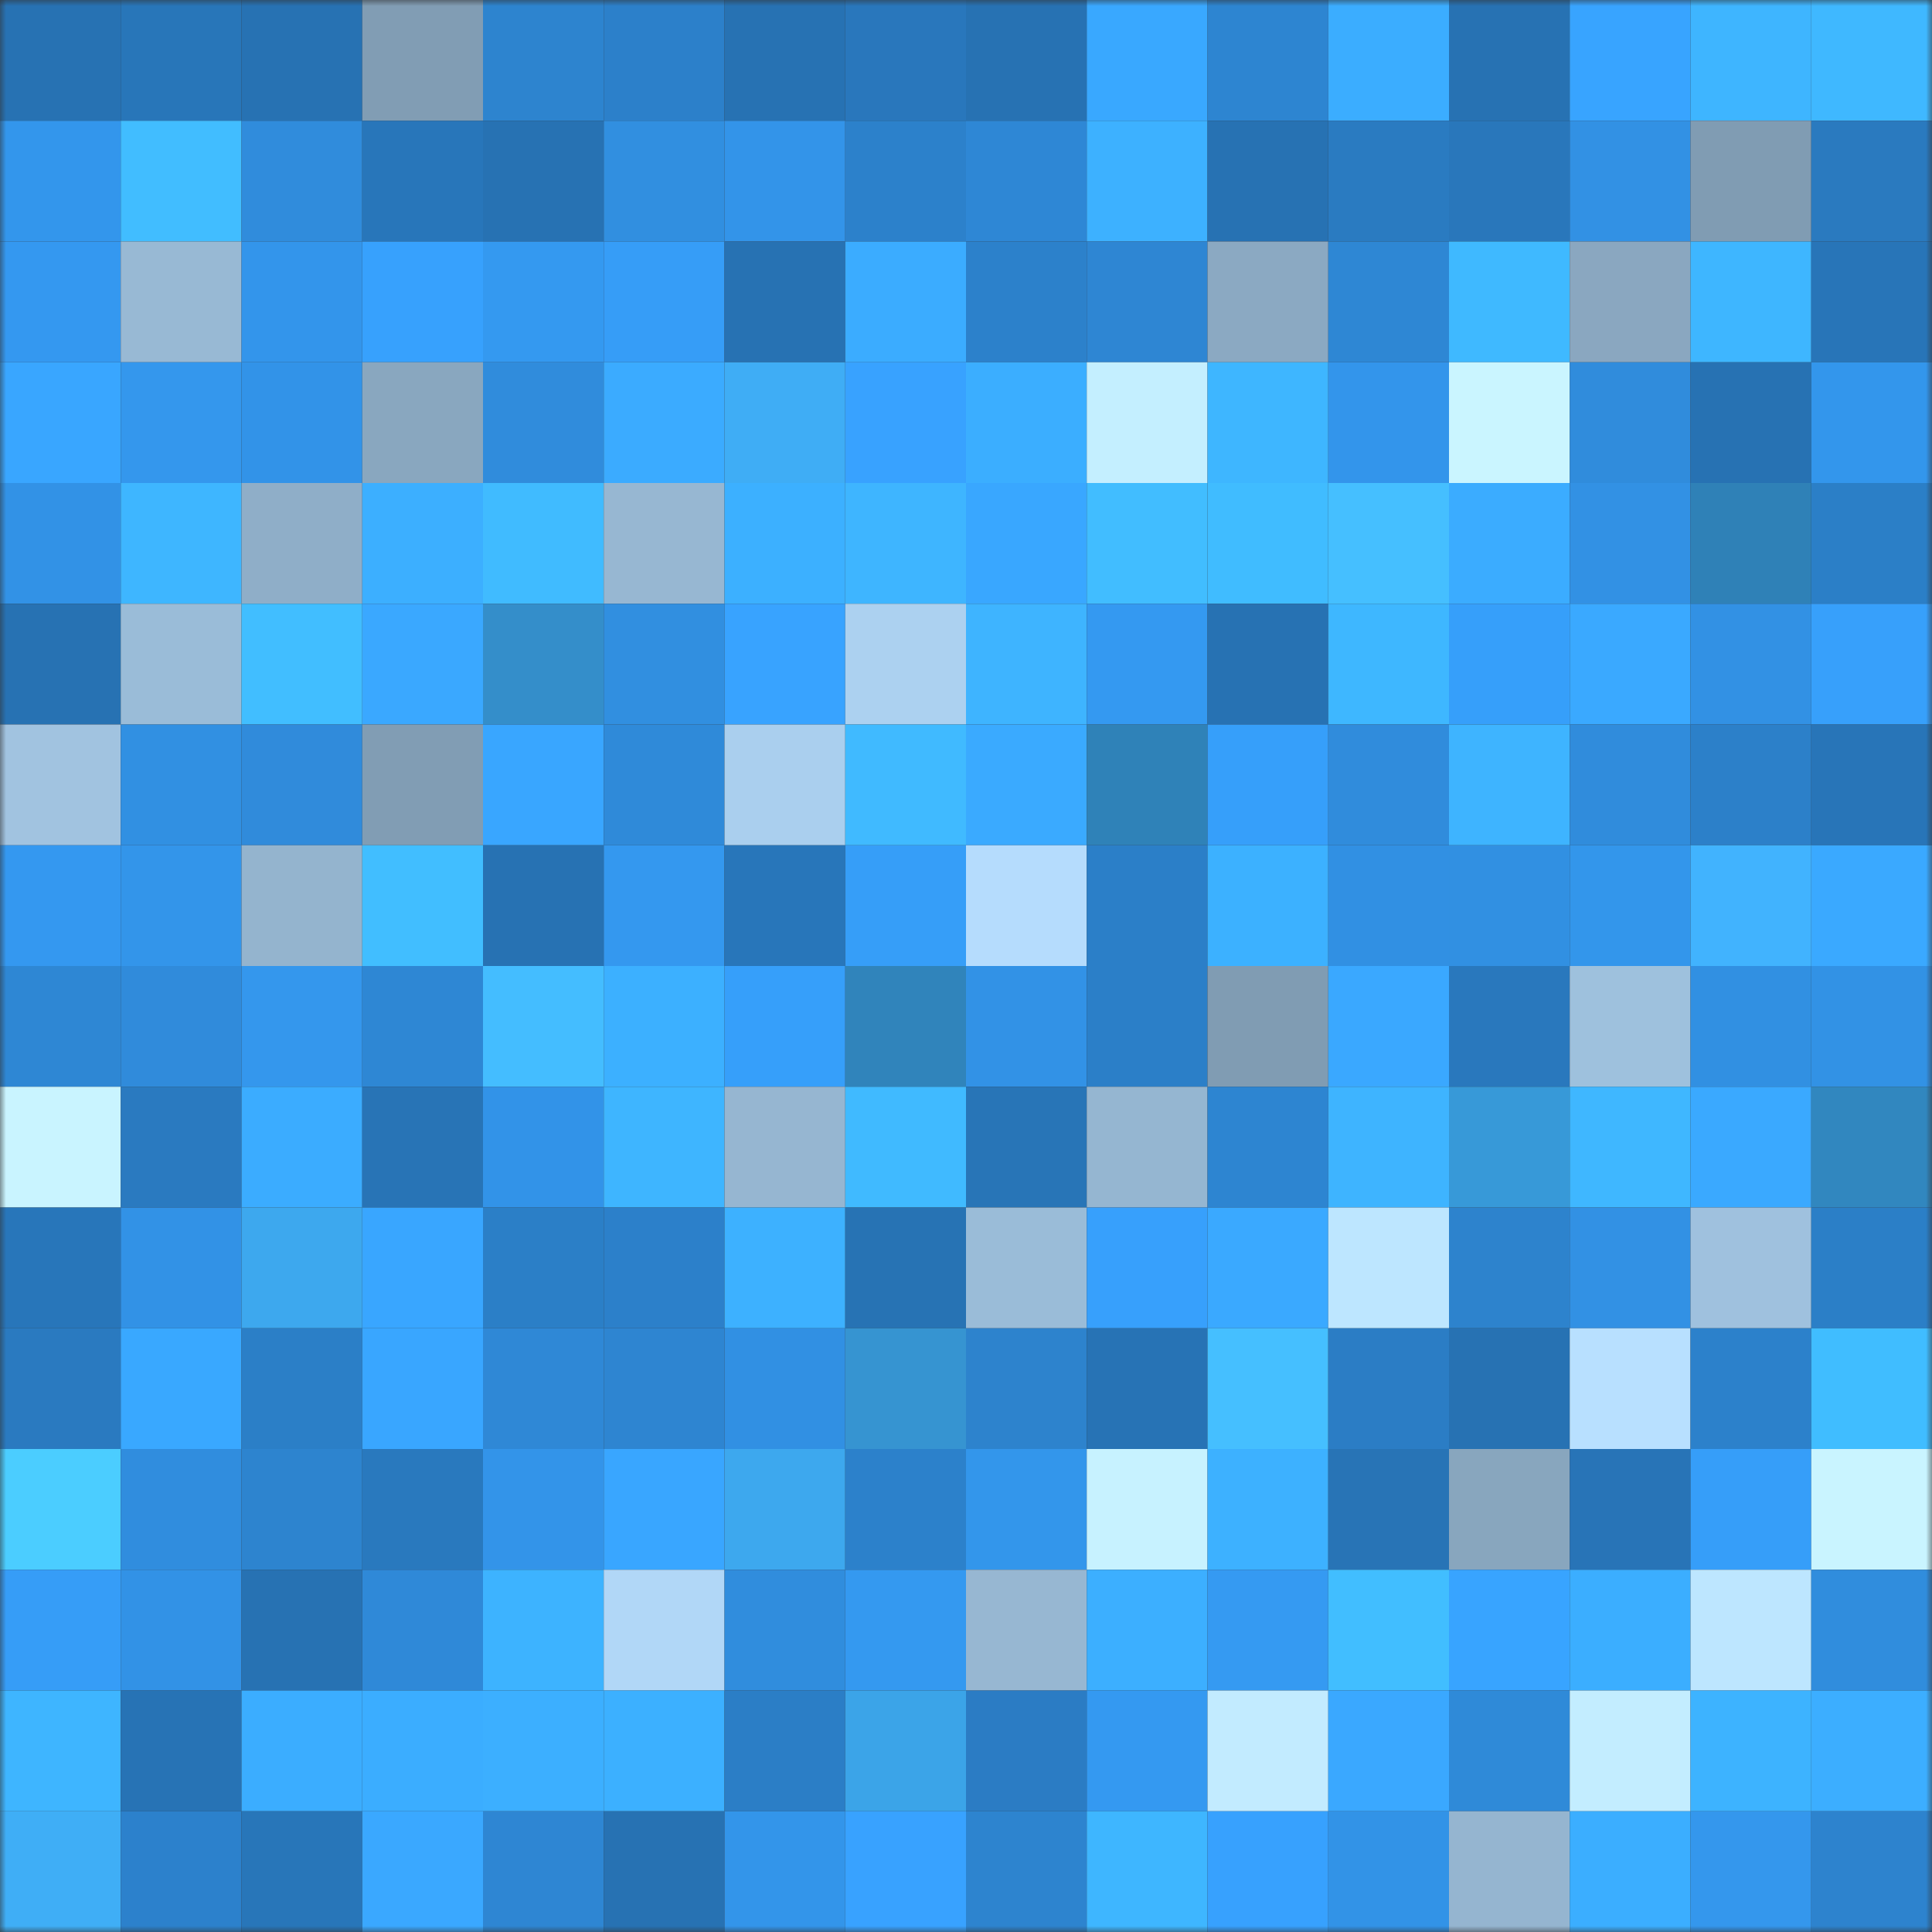 <svg viewBox="0 0 160 160" fill="none" role="img" xmlns="http://www.w3.org/2000/svg" width="240" height="240" name="ens%2Ctaskyn.eth"><rect x="0" y="0" width="160" height="160" fill="#333333" stroke="none"/><mask id="1755912249" mask-type="alpha" maskUnits="userSpaceOnUse" x="0" y="0" width="160" height="160"><rect width="160" height="160" fill="#FFFFFF"></rect></mask><g mask="url(#1755912249)"><rect x="0" y="0" width="10" height="10" fill="#2772b3"></rect><rect x="10" y="0" width="10" height="10" fill="#2876b9"></rect><rect x="20" y="0" width="10" height="10" fill="#2772b3"></rect><rect x="30" y="0" width="10" height="10" fill="#819db4"></rect><rect x="40" y="0" width="10" height="10" fill="#2d84cf"></rect><rect x="50" y="0" width="10" height="10" fill="#2c80ca"></rect><rect x="60" y="0" width="10" height="10" fill="#2772b3"></rect><rect x="70" y="0" width="10" height="10" fill="#2977bc"></rect><rect x="80" y="0" width="10" height="10" fill="#2772b3"></rect><rect x="90" y="0" width="10" height="10" fill="#39a8ff"></rect><rect x="100" y="0" width="10" height="10" fill="#2d85d1"></rect><rect x="110" y="0" width="10" height="10" fill="#3badff"></rect><rect x="120" y="0" width="10" height="10" fill="#2772b3"></rect><rect x="130" y="0" width="10" height="10" fill="#38a4ff"></rect><rect x="140" y="0" width="10" height="10" fill="#3eb5ff"></rect><rect x="150" y="0" width="10" height="10" fill="#3fb8ff"></rect><rect x="0" y="10" width="10" height="10" fill="#3396ec"></rect><rect x="10" y="10" width="10" height="10" fill="#41bdff"></rect><rect x="20" y="10" width="10" height="10" fill="#308cdc"></rect><rect x="30" y="10" width="10" height="10" fill="#2876ba"></rect><rect x="40" y="10" width="10" height="10" fill="#2772b3"></rect><rect x="50" y="10" width="10" height="10" fill="#318fe0"></rect><rect x="60" y="10" width="10" height="10" fill="#3394e9"></rect><rect x="70" y="10" width="10" height="10" fill="#2c81cb"></rect><rect x="80" y="10" width="10" height="10" fill="#2e87d5"></rect><rect x="90" y="10" width="10" height="10" fill="#3db1ff"></rect><rect x="100" y="10" width="10" height="10" fill="#2772b3"></rect><rect x="110" y="10" width="10" height="10" fill="#2a7bc1"></rect><rect x="120" y="10" width="10" height="10" fill="#2977bb"></rect><rect x="130" y="10" width="10" height="10" fill="#3291e4"></rect><rect x="140" y="10" width="10" height="10" fill="#809cb3"></rect><rect x="150" y="10" width="10" height="10" fill="#2a7abf"></rect><rect x="0" y="20" width="10" height="10" fill="#3498f0"></rect><rect x="10" y="20" width="10" height="10" fill="#98b9d4"></rect><rect x="20" y="20" width="10" height="10" fill="#3395eb"></rect><rect x="30" y="20" width="10" height="10" fill="#37a1fd"></rect><rect x="40" y="20" width="10" height="10" fill="#3499f0"></rect><rect x="50" y="20" width="10" height="10" fill="#369df7"></rect><rect x="60" y="20" width="10" height="10" fill="#2772b3"></rect><rect x="70" y="20" width="10" height="10" fill="#3bacff"></rect><rect x="80" y="20" width="10" height="10" fill="#2c81cb"></rect><rect x="90" y="20" width="10" height="10" fill="#2e86d3"></rect><rect x="100" y="20" width="10" height="10" fill="#8ba9c2"></rect><rect x="110" y="20" width="10" height="10" fill="#2e87d4"></rect><rect x="120" y="20" width="10" height="10" fill="#3fb9ff"></rect><rect x="130" y="20" width="10" height="10" fill="#8aa7c0"></rect><rect x="140" y="20" width="10" height="10" fill="#3eb6ff"></rect><rect x="150" y="20" width="10" height="10" fill="#2875b8"></rect><rect x="0" y="30" width="10" height="10" fill="#39a6ff"></rect><rect x="10" y="30" width="10" height="10" fill="#3497ed"></rect><rect x="20" y="30" width="10" height="10" fill="#3293e8"></rect><rect x="30" y="30" width="10" height="10" fill="#89a7bf"></rect><rect x="40" y="30" width="10" height="10" fill="#308cdc"></rect><rect x="50" y="30" width="10" height="10" fill="#3babff"></rect><rect x="60" y="30" width="10" height="10" fill="#3fadf5"></rect><rect x="70" y="30" width="10" height="10" fill="#38a2ff"></rect><rect x="80" y="30" width="10" height="10" fill="#3baeff"></rect><rect x="90" y="30" width="10" height="10" fill="#c4efff"></rect><rect x="100" y="30" width="10" height="10" fill="#3eb6ff"></rect><rect x="110" y="30" width="10" height="10" fill="#3395eb"></rect><rect x="120" y="30" width="10" height="10" fill="#caf5ff"></rect><rect x="130" y="30" width="10" height="10" fill="#308cdc"></rect><rect x="140" y="30" width="10" height="10" fill="#2772b3"></rect><rect x="150" y="30" width="10" height="10" fill="#3396ec"></rect><rect x="0" y="40" width="10" height="10" fill="#3292e6"></rect><rect x="10" y="40" width="10" height="10" fill="#3eb6ff"></rect><rect x="20" y="40" width="10" height="10" fill="#8faec8"></rect><rect x="30" y="40" width="10" height="10" fill="#3cafff"></rect><rect x="40" y="40" width="10" height="10" fill="#40bbff"></rect><rect x="50" y="40" width="10" height="10" fill="#97b7d2"></rect><rect x="60" y="40" width="10" height="10" fill="#3cb0ff"></rect><rect x="70" y="40" width="10" height="10" fill="#3eb5ff"></rect><rect x="80" y="40" width="10" height="10" fill="#39a7ff"></rect><rect x="90" y="40" width="10" height="10" fill="#41bdff"></rect><rect x="100" y="40" width="10" height="10" fill="#40bcff"></rect><rect x="110" y="40" width="10" height="10" fill="#45bfff"></rect><rect x="120" y="40" width="10" height="10" fill="#3bacff"></rect><rect x="130" y="40" width="10" height="10" fill="#3291e4"></rect><rect x="140" y="40" width="10" height="10" fill="#2f81b7"></rect><rect x="150" y="40" width="10" height="10" fill="#2b7fc7"></rect><rect x="0" y="50" width="10" height="10" fill="#2772b3"></rect><rect x="10" y="50" width="10" height="10" fill="#9abcd8"></rect><rect x="20" y="50" width="10" height="10" fill="#41beff"></rect><rect x="30" y="50" width="10" height="10" fill="#3aa8ff"></rect><rect x="40" y="50" width="10" height="10" fill="#348eca"></rect><rect x="50" y="50" width="10" height="10" fill="#318fe0"></rect><rect x="60" y="50" width="10" height="10" fill="#38a3ff"></rect><rect x="70" y="50" width="10" height="10" fill="#acd1f0"></rect><rect x="80" y="50" width="10" height="10" fill="#3eb4ff"></rect><rect x="90" y="50" width="10" height="10" fill="#3499f1"></rect><rect x="100" y="50" width="10" height="10" fill="#2772b3"></rect><rect x="110" y="50" width="10" height="10" fill="#3eb7ff"></rect><rect x="120" y="50" width="10" height="10" fill="#369ffa"></rect><rect x="130" y="50" width="10" height="10" fill="#3aa9ff"></rect><rect x="140" y="50" width="10" height="10" fill="#3291e4"></rect><rect x="150" y="50" width="10" height="10" fill="#37a0fb"></rect><rect x="0" y="60" width="10" height="10" fill="#a1c3e0"></rect><rect x="10" y="60" width="10" height="10" fill="#3190e2"></rect><rect x="20" y="60" width="10" height="10" fill="#308bdb"></rect><rect x="30" y="60" width="10" height="10" fill="#819db4"></rect><rect x="40" y="60" width="10" height="10" fill="#39a6ff"></rect><rect x="50" y="60" width="10" height="10" fill="#2f8ad9"></rect><rect x="60" y="60" width="10" height="10" fill="#aacfee"></rect><rect x="70" y="60" width="10" height="10" fill="#40baff"></rect><rect x="80" y="60" width="10" height="10" fill="#3aaaff"></rect><rect x="90" y="60" width="10" height="10" fill="#2f82b8"></rect><rect x="100" y="60" width="10" height="10" fill="#369ffa"></rect><rect x="110" y="60" width="10" height="10" fill="#308cdc"></rect><rect x="120" y="60" width="10" height="10" fill="#3eb4ff"></rect><rect x="130" y="60" width="10" height="10" fill="#308cdc"></rect><rect x="140" y="60" width="10" height="10" fill="#2c80c9"></rect><rect x="150" y="60" width="10" height="10" fill="#2875b8"></rect><rect x="0" y="70" width="10" height="10" fill="#3498f0"></rect><rect x="10" y="70" width="10" height="10" fill="#3395ea"></rect><rect x="20" y="70" width="10" height="10" fill="#94b4ce"></rect><rect x="30" y="70" width="10" height="10" fill="#41beff"></rect><rect x="40" y="70" width="10" height="10" fill="#2772b3"></rect><rect x="50" y="70" width="10" height="10" fill="#3498ef"></rect><rect x="60" y="70" width="10" height="10" fill="#2876ba"></rect><rect x="70" y="70" width="10" height="10" fill="#369ef8"></rect><rect x="80" y="70" width="10" height="10" fill="#b5dcfd"></rect><rect x="90" y="70" width="10" height="10" fill="#2b7fc8"></rect><rect x="100" y="70" width="10" height="10" fill="#3cb1ff"></rect><rect x="110" y="70" width="10" height="10" fill="#3190e3"></rect><rect x="120" y="70" width="10" height="10" fill="#3190e2"></rect><rect x="130" y="70" width="10" height="10" fill="#3396eb"></rect><rect x="140" y="70" width="10" height="10" fill="#41b3fe"></rect><rect x="150" y="70" width="10" height="10" fill="#3aa9ff"></rect><rect x="0" y="80" width="10" height="10" fill="#2e87d4"></rect><rect x="10" y="80" width="10" height="10" fill="#308bdb"></rect><rect x="20" y="80" width="10" height="10" fill="#3497ed"></rect><rect x="30" y="80" width="10" height="10" fill="#2e87d4"></rect><rect x="40" y="80" width="10" height="10" fill="#44bdff"></rect><rect x="50" y="80" width="10" height="10" fill="#3cb0ff"></rect><rect x="60" y="80" width="10" height="10" fill="#369ffa"></rect><rect x="70" y="80" width="10" height="10" fill="#3084bb"></rect><rect x="80" y="80" width="10" height="10" fill="#3292e6"></rect><rect x="90" y="80" width="10" height="10" fill="#2b7fc8"></rect><rect x="100" y="80" width="10" height="10" fill="#809cb3"></rect><rect x="110" y="80" width="10" height="10" fill="#3aa8ff"></rect><rect x="120" y="80" width="10" height="10" fill="#2978bd"></rect><rect x="130" y="80" width="10" height="10" fill="#9ec1dd"></rect><rect x="140" y="80" width="10" height="10" fill="#3190e2"></rect><rect x="150" y="80" width="10" height="10" fill="#3292e5"></rect><rect x="0" y="90" width="10" height="10" fill="#c9f4ff"></rect><rect x="10" y="90" width="10" height="10" fill="#2a7ac0"></rect><rect x="20" y="90" width="10" height="10" fill="#3bacff"></rect><rect x="30" y="90" width="10" height="10" fill="#2874b6"></rect><rect x="40" y="90" width="10" height="10" fill="#3293e8"></rect><rect x="50" y="90" width="10" height="10" fill="#3eb5ff"></rect><rect x="60" y="90" width="10" height="10" fill="#96b6d1"></rect><rect x="70" y="90" width="10" height="10" fill="#40baff"></rect><rect x="80" y="90" width="10" height="10" fill="#2875b7"></rect><rect x="90" y="90" width="10" height="10" fill="#95b6d1"></rect><rect x="100" y="90" width="10" height="10" fill="#2d85d1"></rect><rect x="110" y="90" width="10" height="10" fill="#3eb4ff"></rect><rect x="120" y="90" width="10" height="10" fill="#3799d8"></rect><rect x="130" y="90" width="10" height="10" fill="#3fb7ff"></rect><rect x="140" y="90" width="10" height="10" fill="#3aa9ff"></rect><rect x="150" y="90" width="10" height="10" fill="#3187bf"></rect><rect x="0" y="100" width="10" height="10" fill="#2876ba"></rect><rect x="10" y="100" width="10" height="10" fill="#3292e6"></rect><rect x="20" y="100" width="10" height="10" fill="#3da8ee"></rect><rect x="30" y="100" width="10" height="10" fill="#39a6ff"></rect><rect x="40" y="100" width="10" height="10" fill="#2b7fc7"></rect><rect x="50" y="100" width="10" height="10" fill="#2c80ca"></rect><rect x="60" y="100" width="10" height="10" fill="#3db1ff"></rect><rect x="70" y="100" width="10" height="10" fill="#2773b4"></rect><rect x="80" y="100" width="10" height="10" fill="#9abcd8"></rect><rect x="90" y="100" width="10" height="10" fill="#37a0fc"></rect><rect x="100" y="100" width="10" height="10" fill="#3aa9ff"></rect><rect x="110" y="100" width="10" height="10" fill="#bde6ff"></rect><rect x="120" y="100" width="10" height="10" fill="#2d83cd"></rect><rect x="130" y="100" width="10" height="10" fill="#3291e4"></rect><rect x="140" y="100" width="10" height="10" fill="#9fc1de"></rect><rect x="150" y="100" width="10" height="10" fill="#2b7fc7"></rect><rect x="0" y="110" width="10" height="10" fill="#2a7ac0"></rect><rect x="10" y="110" width="10" height="10" fill="#39a8ff"></rect><rect x="20" y="110" width="10" height="10" fill="#2b7fc7"></rect><rect x="30" y="110" width="10" height="10" fill="#39a6ff"></rect><rect x="40" y="110" width="10" height="10" fill="#2f88d6"></rect><rect x="50" y="110" width="10" height="10" fill="#2e85d1"></rect><rect x="60" y="110" width="10" height="10" fill="#3190e3"></rect><rect x="70" y="110" width="10" height="10" fill="#3694d1"></rect><rect x="80" y="110" width="10" height="10" fill="#2d83cd"></rect><rect x="90" y="110" width="10" height="10" fill="#2773b5"></rect><rect x="100" y="110" width="10" height="10" fill="#45bfff"></rect><rect x="110" y="110" width="10" height="10" fill="#2b7dc5"></rect><rect x="120" y="110" width="10" height="10" fill="#2772b3"></rect><rect x="130" y="110" width="10" height="10" fill="#b8e0ff"></rect><rect x="140" y="110" width="10" height="10" fill="#2c81cb"></rect><rect x="150" y="110" width="10" height="10" fill="#40bdff"></rect><rect x="0" y="120" width="10" height="10" fill="#4bcdff"></rect><rect x="10" y="120" width="10" height="10" fill="#308dde"></rect><rect x="20" y="120" width="10" height="10" fill="#2d84cf"></rect><rect x="30" y="120" width="10" height="10" fill="#2979be"></rect><rect x="40" y="120" width="10" height="10" fill="#3394e9"></rect><rect x="50" y="120" width="10" height="10" fill="#39a6ff"></rect><rect x="60" y="120" width="10" height="10" fill="#3da8ee"></rect><rect x="70" y="120" width="10" height="10" fill="#2c81cb"></rect><rect x="80" y="120" width="10" height="10" fill="#3396eb"></rect><rect x="90" y="120" width="10" height="10" fill="#c7f2ff"></rect><rect x="100" y="120" width="10" height="10" fill="#3db1ff"></rect><rect x="110" y="120" width="10" height="10" fill="#2874b6"></rect><rect x="120" y="120" width="10" height="10" fill="#88a6be"></rect><rect x="130" y="120" width="10" height="10" fill="#2874b7"></rect><rect x="140" y="120" width="10" height="10" fill="#369ef9"></rect><rect x="150" y="120" width="10" height="10" fill="#c9f4ff"></rect><rect x="0" y="130" width="10" height="10" fill="#369df7"></rect><rect x="10" y="130" width="10" height="10" fill="#3292e6"></rect><rect x="20" y="130" width="10" height="10" fill="#2772b3"></rect><rect x="30" y="130" width="10" height="10" fill="#2f89d8"></rect><rect x="40" y="130" width="10" height="10" fill="#3db3ff"></rect><rect x="50" y="130" width="10" height="10" fill="#b1d7f7"></rect><rect x="60" y="130" width="10" height="10" fill="#308ddd"></rect><rect x="70" y="130" width="10" height="10" fill="#3499f0"></rect><rect x="80" y="130" width="10" height="10" fill="#97b7d2"></rect><rect x="90" y="130" width="10" height="10" fill="#3cafff"></rect><rect x="100" y="130" width="10" height="10" fill="#359af2"></rect><rect x="110" y="130" width="10" height="10" fill="#41beff"></rect><rect x="120" y="130" width="10" height="10" fill="#38a4ff"></rect><rect x="130" y="130" width="10" height="10" fill="#3baeff"></rect><rect x="140" y="130" width="10" height="10" fill="#bde6ff"></rect><rect x="150" y="130" width="10" height="10" fill="#308ddd"></rect><rect x="0" y="140" width="10" height="10" fill="#3eb5ff"></rect><rect x="10" y="140" width="10" height="10" fill="#2773b5"></rect><rect x="20" y="140" width="10" height="10" fill="#3badff"></rect><rect x="30" y="140" width="10" height="10" fill="#3badff"></rect><rect x="40" y="140" width="10" height="10" fill="#3cafff"></rect><rect x="50" y="140" width="10" height="10" fill="#3cb0ff"></rect><rect x="60" y="140" width="10" height="10" fill="#2b7ec6"></rect><rect x="70" y="140" width="10" height="10" fill="#3ba4e8"></rect><rect x="80" y="140" width="10" height="10" fill="#2b7cc4"></rect><rect x="90" y="140" width="10" height="10" fill="#3499f1"></rect><rect x="100" y="140" width="10" height="10" fill="#c2ebff"></rect><rect x="110" y="140" width="10" height="10" fill="#3aa8ff"></rect><rect x="120" y="140" width="10" height="10" fill="#2f8ad8"></rect><rect x="130" y="140" width="10" height="10" fill="#c3edff"></rect><rect x="140" y="140" width="10" height="10" fill="#3db3ff"></rect><rect x="150" y="140" width="10" height="10" fill="#3caeff"></rect><rect x="0" y="150" width="10" height="10" fill="#3faef6"></rect><rect x="10" y="150" width="10" height="10" fill="#2c81cc"></rect><rect x="20" y="150" width="10" height="10" fill="#2876b9"></rect><rect x="30" y="150" width="10" height="10" fill="#3aa8ff"></rect><rect x="40" y="150" width="10" height="10" fill="#2e86d3"></rect><rect x="50" y="150" width="10" height="10" fill="#2772b3"></rect><rect x="60" y="150" width="10" height="10" fill="#3395ea"></rect><rect x="70" y="150" width="10" height="10" fill="#38a2ff"></rect><rect x="80" y="150" width="10" height="10" fill="#2d84cf"></rect><rect x="90" y="150" width="10" height="10" fill="#3eb6ff"></rect><rect x="100" y="150" width="10" height="10" fill="#37a1fe"></rect><rect x="110" y="150" width="10" height="10" fill="#3293e7"></rect><rect x="120" y="150" width="10" height="10" fill="#95b5d0"></rect><rect x="130" y="150" width="10" height="10" fill="#3baeff"></rect><rect x="140" y="150" width="10" height="10" fill="#3497ed"></rect><rect x="150" y="150" width="10" height="10" fill="#2d83ce"></rect></g></svg>